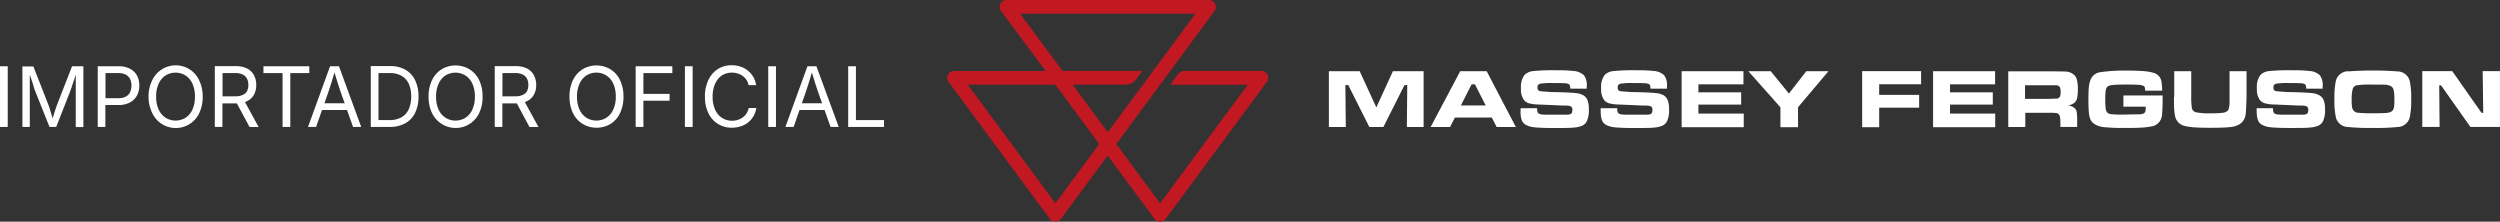 <svg id="Layer_1" data-name="Layer 1" xmlns="http://www.w3.org/2000/svg" viewBox="0 0 656.4 58.2"><rect x="0" y="0" width="656.4" height="58.2" fill="#333333" stroke="none"/><defs><style>.cls-1{fill:#fff;}.cls-2{fill:#c11822;}</style></defs><rect class="cls-1" y="17.4" width="2.03" height="15.93"/><path class="cls-1" d="M15,27.45c-.09.24-.19.54-.32.91s-.24.75-.38,1.17-.25.83-.38,1.23l-.09.33-.11-.37c-.12-.41-.25-.83-.38-1.24L13,28.33c-.12-.35-.22-.65-.32-.88l-3.92-10H5.88V33.33H7.82v-9.1c0-.35,0-.74,0-1.18s0-.9,0-1.37,0-.94,0-1.41c0-.24,0-.44,0-.66.1.31.21.62.31.92.17.52.34,1,.5,1.48L9,23.28c.14.38.26.7.36.95L13,33.33h1.76l3.57-9.1c.09-.26.22-.58.36-1L19.1,22l.5-1.48c.1-.31.19-.62.29-.93,0,.27,0,.54,0,.82q0,.72,0,1.41c0,.46,0,.91,0,1.33s0,.79,0,1.12v9.1h2V17.4H18.92Z"/><path class="cls-1" d="M34.18,18.08a6.08,6.08,0,0,0-3.06-.68H25.66V33.33h2V27.57h3.43a6.08,6.08,0,0,0,3.06-.69A4.38,4.38,0,0,0,36,25a5.61,5.61,0,0,0,.58-2.57A5.55,5.55,0,0,0,36,19.9,4.36,4.36,0,0,0,34.18,18.08Zm0,6.08a2.57,2.57,0,0,1-1.12,1.19,4.11,4.11,0,0,1-2,.43H27.7v-6.6H31a4.19,4.19,0,0,1,2.05.43,2.63,2.63,0,0,1,1.12,1.17,4.26,4.26,0,0,1,0,3.38Z"/><path class="cls-1" d="M49.75,18.18A6.83,6.83,0,0,0,40,21,9.64,9.64,0,0,0,39,25.37,9.64,9.64,0,0,0,40,29.73a6.81,6.81,0,0,0,12.3,0,9.64,9.64,0,0,0,.92-4.36A9.64,9.64,0,0,0,52.25,21,6.78,6.78,0,0,0,49.75,18.18Zm.76,10.63a4.94,4.94,0,0,1-1.83,2.13,5,5,0,0,1-5.16,0,5,5,0,0,1-1.83-2.12A7.76,7.76,0,0,1,41,25.37a7.73,7.73,0,0,1,.68-3.44,5,5,0,0,1,1.83-2.14,5,5,0,0,1,5.16,0,5,5,0,0,1,1.83,2.12,8,8,0,0,1,.68,3.46A7.9,7.9,0,0,1,50.51,28.81Z"/><path class="cls-1" d="M64.92,26.53a4,4,0,0,0,1.78-1.7,5.25,5.25,0,0,0,.58-2.51,5.37,5.37,0,0,0-.58-2.54A4.2,4.2,0,0,0,64.91,18a6.56,6.56,0,0,0-3.06-.63H56.4V33.33h2V27.15h3.43l.36,0,3.33,6.2H67.9l-3.57-6.55A3.87,3.87,0,0,0,64.92,26.53Zm-6.49-7.35h3.31a4.59,4.59,0,0,1,2,.39,2.52,2.52,0,0,1,1.12,1.09,3.73,3.73,0,0,1,.35,1.66,3.47,3.47,0,0,1-.35,1.6,2.34,2.34,0,0,1-1.12,1,4.63,4.63,0,0,1-2,.37H58.43Z"/><polygon class="cls-1" points="81.21 17.4 69.17 17.4 69.17 19.19 74.19 19.19 74.19 33.33 76.22 33.33 76.22 19.19 81.21 19.19 81.21 17.4"/><path class="cls-1" d="M86.66,17.4,80.87,33.33H83l1.55-4.45h6.56l1.59,4.45h2.14L89,17.4Zm3.84,9.71H85.19l1.12-3.23c.19-.54.42-1.26.7-2.15.24-.73.51-1.65.81-2.71.31,1.05.58,1.95.81,2.67s.51,1.6.72,2.19Z"/><path class="cls-1" d="M106.51,18.35a7.79,7.79,0,0,0-4-1H97.35V33.33h5a8.27,8.27,0,0,0,4.13-1A6.29,6.29,0,0,0,109,29.61a9.56,9.56,0,0,0,.88-4.28,9.45,9.45,0,0,0-.88-4.25A6.26,6.26,0,0,0,106.51,18.35Zm.82,10.31a4.66,4.66,0,0,1-1.91,2.13,6.3,6.3,0,0,1-3.23.74H99.38V19.19h3a5.93,5.93,0,0,1,3.08.74A4.61,4.61,0,0,1,107.33,22a7.88,7.88,0,0,1,.63,3.29A8,8,0,0,1,107.33,28.66Z"/><path class="cls-1" d="M123.25,18.18a7.12,7.12,0,0,0-7.28,0A6.89,6.89,0,0,0,113.45,21a9.64,9.64,0,0,0-.92,4.36,9.64,9.64,0,0,0,.92,4.36A6.86,6.86,0,0,0,116,32.55a6.82,6.82,0,0,0,9.79-2.82,9.64,9.64,0,0,0,.91-4.36,9.64,9.64,0,0,0-.91-4.36A6.8,6.8,0,0,0,123.25,18.18ZM124,28.81a4.94,4.94,0,0,1-1.83,2.13,4.94,4.94,0,0,1-5.15,0,4.92,4.92,0,0,1-1.84-2.12,7.9,7.9,0,0,1-.68-3.44,7.87,7.87,0,0,1,.68-3.44A5,5,0,0,1,117,19.79a5,5,0,0,1,5.15,0A5,5,0,0,1,124,21.91a7.85,7.85,0,0,1,.68,3.46A7.76,7.76,0,0,1,124,28.81Z"/><path class="cls-1" d="M138.42,26.53a4,4,0,0,0,1.78-1.7,5.26,5.26,0,0,0,.59-2.51,5.38,5.38,0,0,0-.59-2.54A4.18,4.18,0,0,0,138.42,18a6.6,6.6,0,0,0-3.07-.63H129.9V33.33h2V27.15h3.43l.37,0,3.32,6.2h2.36l-3.58-6.55A3.49,3.49,0,0,0,138.42,26.53Zm-6.49-7.35h3.32a4.55,4.55,0,0,1,2,.39,2.47,2.47,0,0,1,1.12,1.09,3.6,3.6,0,0,1,.35,1.66,3.34,3.34,0,0,1-.35,1.6,2.3,2.3,0,0,1-1.12,1,4.61,4.61,0,0,1-2,.37h-3.34Z"/><path class="cls-1" d="M160.25,18.18a7.12,7.12,0,0,0-7.28,0A6.89,6.89,0,0,0,150.45,21a9.64,9.64,0,0,0-.92,4.36,9.64,9.64,0,0,0,.92,4.36A6.86,6.86,0,0,0,153,32.55a7.19,7.19,0,0,0,7.28,0,6.69,6.69,0,0,0,2.5-2.82,9.64,9.64,0,0,0,.92-4.36,9.64,9.64,0,0,0-.92-4.36A6.71,6.71,0,0,0,160.25,18.18ZM161,28.81a4.94,4.94,0,0,1-1.83,2.13,5,5,0,0,1-5.16,0,5,5,0,0,1-1.83-2.12,7.9,7.9,0,0,1-.68-3.44,7.87,7.87,0,0,1,.68-3.44A5,5,0,0,1,154,19.79a4.81,4.81,0,0,1,2.59-.72,4.72,4.72,0,0,1,2.57.72A5,5,0,0,1,161,21.91a8,8,0,0,1,.68,3.46A7.9,7.9,0,0,1,161,28.81Z"/><polygon class="cls-1" points="166.9 33.33 168.93 33.33 168.93 26.44 175.81 26.44 175.81 24.65 168.93 24.65 168.93 19.19 176.53 19.19 176.53 17.4 166.9 17.4 166.9 33.33"/><rect class="cls-1" x="179.83" y="17.4" width="2.03" height="15.93"/><path class="cls-1" d="M189.57,19.79a4.79,4.79,0,0,1,2.59-.72,5.21,5.21,0,0,1,1.49.21,4.32,4.32,0,0,1,1.31.64,4.2,4.2,0,0,1,1,1,4,4,0,0,1,.58,1.44h2a6.47,6.47,0,0,0-.78-2.2,6,6,0,0,0-3.36-2.67,7.16,7.16,0,0,0-2.28-.36,6.66,6.66,0,0,0-3.64,1A6.76,6.76,0,0,0,186,21a9.64,9.64,0,0,0-.91,4.36,9.64,9.64,0,0,0,.91,4.36,6.65,6.65,0,0,0,6.16,3.81,7.47,7.47,0,0,0,2.29-.35,6.12,6.12,0,0,0,1.93-1,5.94,5.94,0,0,0,1.43-1.64,6.2,6.2,0,0,0,.77-2.19h-2a4,4,0,0,1-.58,1.44,3.89,3.89,0,0,1-1,1.05,4.32,4.32,0,0,1-1.31.64,4.89,4.89,0,0,1-1.49.22,4.78,4.78,0,0,1-2.58-.72,4.94,4.94,0,0,1-1.83-2.13,7.76,7.76,0,0,1-.68-3.44,7.87,7.87,0,0,1,.67-3.44A5,5,0,0,1,189.57,19.79Z"/><rect class="cls-1" x="201.71" y="17.4" width="2.03" height="15.93"/><path class="cls-1" d="M212,17.4l-5.78,15.93h2.16l1.54-4.45h6.57l1.59,4.45h2.14L214.36,17.4Zm3.85,9.71h-5.31l1.12-3.23c.19-.54.42-1.26.7-2.15.24-.73.51-1.65.81-2.71.31,1.05.58,1.95.81,2.67s.51,1.6.72,2.19Z"/><polygon class="cls-1" points="224.73 31.53 224.73 17.4 222.7 17.4 222.7 33.33 232.11 33.33 232.11 31.53 224.73 31.53"/><path class="cls-2" d="M304.58,58.2a1.79,1.79,0,0,1-1.45-.73L290.84,40.85,278.55,57.47a1.87,1.87,0,0,1-2.9,0L249.07,21.52a1.81,1.81,0,0,1,1.45-2.88h24L262.82,2.88A1.81,1.81,0,0,1,264.27,0h53.17a1.81,1.81,0,0,1,1.45,2.88L293.1,37.82l11.5,15.55,23-31.11H307.28L308.92,20c.58-.78,1-1.4,2.21-1.4h20.05a1.81,1.81,0,0,1,1.45,2.88l-26.58,36a1.8,1.8,0,0,1-1.45.73M254.11,22.25l23,31.11,11.5-15.55-11.5-15.56Zm27.53,0,9.22,12.47,23-31.11h-46l11.11,15h21l-1.64,2.22a3.48,3.48,0,0,1-2.77,1.4H281.64Z"/><path class="cls-1" d="M636,33.33h4.54l-.1-10.93h.48l7.71,10.93h7.76V18.68h-4.54L652,29.61h-.46l-7.68-10.93H636ZM627,22.39a1.7,1.7,0,0,1,1.17.58,2.4,2.4,0,0,1,.39,1.12,18.06,18.06,0,0,1,.11,2.32,9.35,9.35,0,0,1-.14,1.91,1.51,1.51,0,0,1-.53.89,2.73,2.73,0,0,1-1.32.43c-.59.06-1.79.1-3.59.1a35.58,35.58,0,0,1-3.87-.13,1.67,1.67,0,0,1-1.62-1.28,9.76,9.76,0,0,1-.14-1.94,11,11,0,0,1,.26-3,1.43,1.43,0,0,1,1.08-1,27.23,27.23,0,0,1,4.27-.18c2.08,0,3.39,0,3.93.11M616.48,18.7a3.37,3.37,0,0,0-3.15,2.43,20.23,20.23,0,0,0-.4,4.78,20.83,20.83,0,0,0,.4,5,3.37,3.37,0,0,0,3.15,2.44,58.71,58.71,0,0,0,6.57.24,56.79,56.79,0,0,0,6.48-.24,3.37,3.37,0,0,0,3.15-2.44,20.84,20.84,0,0,0,.4-4.87,20.19,20.19,0,0,0-.4-4.86,3.35,3.35,0,0,0-3.15-2.43,88.82,88.82,0,0,0-13,0m-24,10.47a6.37,6.37,0,0,0,.32,2.35,2.54,2.54,0,0,0,1.14,1.25,6.5,6.5,0,0,0,2.37.61c1.05.11,2.68.17,4.88.17,2.63,0,4.43,0,5.4-.13a6.49,6.49,0,0,0,2.1-.49,2.59,2.59,0,0,0,1.16-1.11,6.6,6.6,0,0,0,.56-3.08,6.92,6.92,0,0,0-.33-2.42A2.64,2.64,0,0,0,608.93,25a5,5,0,0,0-1.91-.55c-.8-.1-2.38-.18-4.75-.25a45.09,45.09,0,0,1-4.73-.27.84.84,0,0,1-.62-.94.91.91,0,0,1,.62-1,18.38,18.38,0,0,1,3.47-.18c1.58,0,2.61,0,3.09.05a2.34,2.34,0,0,1,1,.22.74.74,0,0,1,.32.36,3.23,3.23,0,0,1,.1.84h4.32c0-.34,0-.56,0-.69a4.26,4.26,0,0,0-.75-2.84,4.45,4.45,0,0,0-2.77-1.12,38.7,38.7,0,0,0-4.54-.18,51.09,51.09,0,0,0-6.06.22,3.63,3.63,0,0,0-2.21,1,5.13,5.13,0,0,0-.94,3.5,4.76,4.76,0,0,0,.83,3.15,2.7,2.7,0,0,0,1.35.82,10.18,10.18,0,0,0,2.47.3l3.57.15c1.78.09,2.95.13,3.5.13a3.3,3.3,0,0,1,1.42.24,1,1,0,0,1,.35.88c0,.6-.16,1-.49,1.11a2.59,2.59,0,0,1-.9.16c-.38,0-1.51,0-3.4,0s-2.88,0-3.21-.06a1.77,1.77,0,0,1-.83-.24c-.3-.21-.45-.67-.44-1.4H592.5v.69ZM570.8,25.42c0,1.72,0,2.81.06,3.28a12.71,12.71,0,0,0,.19,1.58,3.32,3.32,0,0,0,2.75,2.83,15.93,15.93,0,0,0,2.5.34c1,.06,2.32.1,4.09.1,2.36,0,4.05-.06,5.08-.17a6,6,0,0,0,2.39-.67,3.53,3.53,0,0,0,1.76-2.7c.1-.72.17-2.25.23-4.59V18.69h-4.46v6.73c0,.42,0,1,0,1.62a7.14,7.14,0,0,1-.16,1.36,1.58,1.58,0,0,1-.35.68,2.21,2.21,0,0,1-1.27.53,25.07,25.07,0,0,1-3.21.14,16.91,16.91,0,0,1-3.8-.27,1.4,1.4,0,0,1-1.11-1.13,20.05,20.05,0,0,1-.16-2.93V18.69h-4.46v6.73ZM557.5,28h5.87c0,.21,0,.34,0,.41a2.57,2.57,0,0,1-.13.95.86.86,0,0,1-.46.46,3.43,3.43,0,0,1-1,.2c-.44,0-1.67,0-3.7.06s-3.31-.06-3.7-.1a1.8,1.8,0,0,1-1-.35,1.67,1.67,0,0,1-.49-1,16.79,16.79,0,0,1-.13-2.59,13.81,13.81,0,0,1,.13-2.33,1.66,1.66,0,0,1,.49-1,2.92,2.92,0,0,1,1.36-.4c.66-.07,1.77-.11,3.31-.11s2.51,0,3.26.07a3.32,3.32,0,0,1,1.57.33.7.7,0,0,1,.27.37,4.14,4.14,0,0,1,.08.84h4.46a13.28,13.28,0,0,0-.18-2.39,2.82,2.82,0,0,0-2-2.28,12.41,12.41,0,0,0-2.65-.46c-1.07-.09-2.53-.14-4.38-.14a43,43,0,0,0-6.92.4,3.21,3.21,0,0,0-2.69,2.06,7,7,0,0,0-.42,1.82c-.07.68-.11,1.69-.11,3a36.88,36.88,0,0,0,.13,3.95,5.39,5.39,0,0,0,.46,1.73,2.74,2.74,0,0,0,1,1.07,5.66,5.66,0,0,0,2.48.81,46.26,46.26,0,0,0,5.35.21c2,0,3.47,0,4.44-.08a19.54,19.54,0,0,0,2.58-.3,3.27,3.27,0,0,0,2.88-3.07c.11-1,.16-2.6.16-4.67,0,0,0-.16,0-.4H557.52V28Zm-25.74-5.61H538c1,0,1.65,0,1.87,0a1.49,1.49,0,0,1,.56.13.93.93,0,0,1,.47.52,3.13,3.13,0,0,1,.14,1.07,3.72,3.72,0,0,1-.12,1.09,1,1,0,0,1-.41.54,1.14,1.14,0,0,1-.54.16c-.21,0-.86,0-2,.06h-6.28V22.34Zm0,11V29.61h6.29a13.93,13.93,0,0,1,1.82.07,1.18,1.18,0,0,1,.68.33,1.64,1.64,0,0,1,.34.8,11.64,11.64,0,0,1,.09,1.74v.78h4.4V32a18.6,18.6,0,0,0-.1-2.5,2,2,0,0,0-.45-1,2.89,2.89,0,0,0-2-.8,3.69,3.69,0,0,0,1.78-.67,2.33,2.33,0,0,0,.75-1.2,10.13,10.13,0,0,0,.2-2.35,9,9,0,0,0-.31-2.78,2.61,2.61,0,0,0-1.15-1.39,3.36,3.36,0,0,0-1.45-.5c-.5-.05-2-.07-4.55-.08H527.29V33.34h4.47Zm-24.22,0h16.32V29.82H512V27.47h11.23V24.25H512V22.14h11.83V18.69H507.55V33.34Zm-18.6,0h4.46V28.27h10.49V24.9H493.4V22.13h11V18.68H488.93V33.33Zm-21.47-5.18v5.18h4.62V28.16l8-9.47h-5.82l-4.57,5.87-4.78-5.87h-5.87l8.41,9.47Zm-25.94,5.18h16.31V29.82H445.93V27.47h11.23V24.25H445.93V22.14h11.83V18.69H441.53Zm-21.24-4.16a6.37,6.37,0,0,0,.32,2.35,2.59,2.59,0,0,0,1.14,1.25,6.5,6.5,0,0,0,2.37.61c1.05.11,2.68.17,4.88.17,2.63,0,4.43,0,5.4-.13a6.49,6.49,0,0,0,2.1-.49,2.61,2.61,0,0,0,1.17-1.11,6.6,6.6,0,0,0,.56-3.08,6.92,6.92,0,0,0-.33-2.42A2.64,2.64,0,0,0,436.76,25a5,5,0,0,0-1.91-.55c-.8-.1-2.38-.18-4.75-.25a45.09,45.09,0,0,1-4.73-.27.84.84,0,0,1-.62-.94.91.91,0,0,1,.62-1,18.46,18.46,0,0,1,3.47-.18c1.58,0,2.61,0,3.09.05a2.34,2.34,0,0,1,1,.22.74.74,0,0,1,.32.36,3.23,3.23,0,0,1,.1.84h4.33v-.69a4.26,4.26,0,0,0-.75-2.84,4.45,4.45,0,0,0-2.77-1.12,38.58,38.58,0,0,0-4.54-.18,51.42,51.42,0,0,0-6.07.22,3.63,3.63,0,0,0-2.21,1,5.13,5.13,0,0,0-.94,3.5,4.82,4.82,0,0,0,.82,3.15,2.7,2.7,0,0,0,1.35.82,10.25,10.25,0,0,0,2.47.3l3.56.15c1.78.09,2.95.13,3.5.13a3.3,3.3,0,0,1,1.42.24,1,1,0,0,1,.35.88c0,.6-.16,1-.49,1.11a2.59,2.59,0,0,1-.9.16c-.38,0-1.51,0-3.4,0s-2.88,0-3.21-.06a1.77,1.77,0,0,1-.83-.24c-.3-.21-.45-.67-.44-1.4h-4.33v.69Zm-21.05,0a6.37,6.37,0,0,0,.32,2.35,2.54,2.54,0,0,0,1.14,1.25,6.5,6.5,0,0,0,2.37.61c1.05.11,2.68.17,4.88.17,2.63,0,4.43,0,5.4-.13a6.49,6.49,0,0,0,2.1-.49,2.54,2.54,0,0,0,1.16-1.11,6.6,6.6,0,0,0,.56-3.08,6.92,6.92,0,0,0-.33-2.42A2.64,2.64,0,0,0,415.7,25a5,5,0,0,0-1.91-.55c-.8-.1-2.38-.18-4.75-.25a45.09,45.09,0,0,1-4.73-.27.85.85,0,0,1-.62-.94.91.91,0,0,1,.62-1,18.46,18.46,0,0,1,3.47-.18c1.58,0,2.61,0,3.09.05a2.34,2.34,0,0,1,1,.22.74.74,0,0,1,.32.36,3.23,3.23,0,0,1,.1.84h4.33v-.69a4.26,4.26,0,0,0-.75-2.84,4.45,4.45,0,0,0-2.77-1.12,38.58,38.58,0,0,0-4.54-.18,51.09,51.09,0,0,0-6.06.22,3.63,3.63,0,0,0-2.21,1,5.13,5.13,0,0,0-.94,3.5,4.76,4.76,0,0,0,.83,3.15,2.7,2.7,0,0,0,1.35.82,10.27,10.27,0,0,0,2.48.3l3.56.15c1.78.09,3,.13,3.5.13a3.3,3.3,0,0,1,1.42.24,1,1,0,0,1,.35.88c0,.6-.16,1-.49,1.11a2.59,2.59,0,0,1-.9.16c-.38,0-1.52,0-3.4,0s-2.88,0-3.21-.06a1.77,1.77,0,0,1-.83-.24c-.3-.21-.45-.67-.44-1.4h-4.32v.69Zm-15.68-1.53,2.82-5.55h.89l2.82,5.55h-6.53ZM398,33.34l-7.66-14.65H383.4l-7.77,14.65h5.1L382,30.86h9.69l1.26,2.48H398Zm-49.05,0h4.4l-.11-11H354l5.53,11h3.7l5.53-11h.73l-.11,11h4.4V18.69h-8.05l-4.36,9.51L357,18.69h-8.09V33.34Z"/></svg>